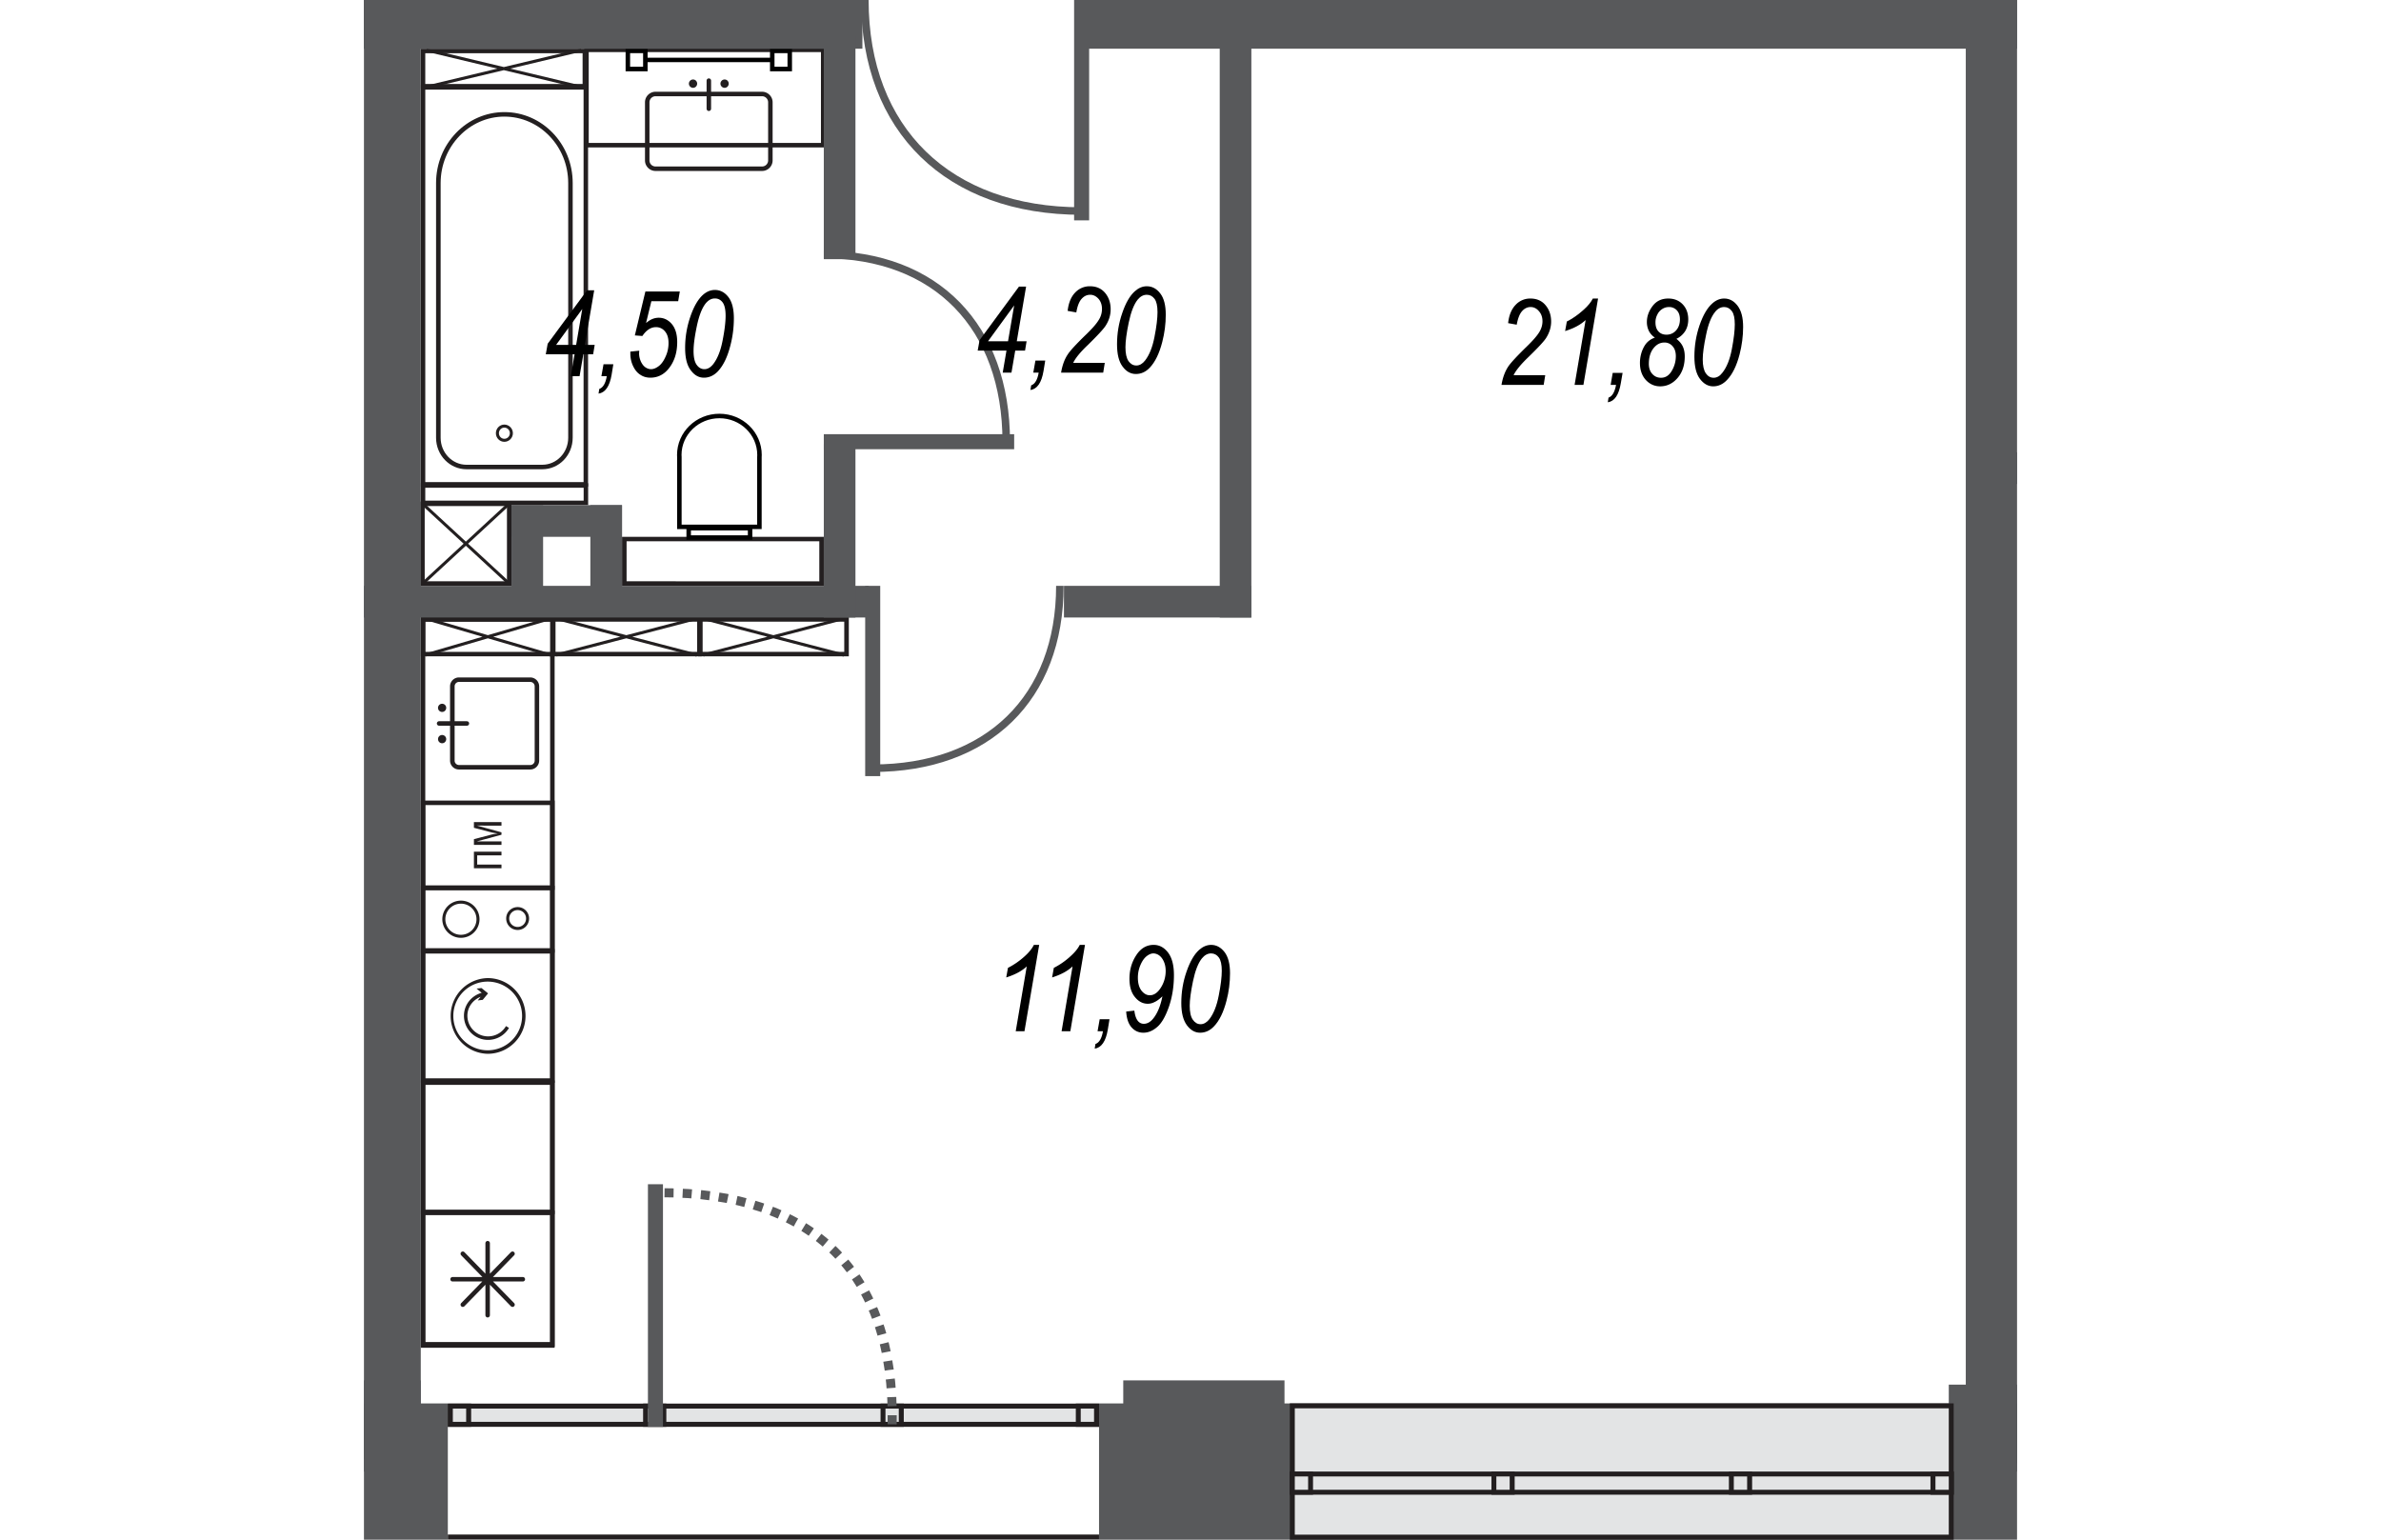<svg version="1.1" xmlns="http://www.w3.org/2000/svg" xmlns:xlink="http://www.w3.org/1999/xlink" viewBox="188.145 370.487 172.005 160.205" style="background:#E0E0E0" width="883" height="571"><path fill="none" stroke-width="0" d="M188.145 370.487H360.15v160.205H188.145z"></path><path fill="none" stroke-width="0" d="M354.815 514.56h-1.77v1.949H284.48v.008h-.553v-2.399H267.15v2.4h-2.519v13.646h-67.749v-13.647h-2.824V375.55h160.757v139.012z"></path><clipPath id="a"><path fill="none" stroke-width="0" d="M188.145 370.487H360.15v160.205H188.145z"></path></clipPath><g data-name="Layer 1" clip-path="url(#a)"><g data-name="Слой_1"><g data-name="2322838747376"><g data-name="Layer 16"><g data-name="У"><path d="M235.696 375.907v9.452h-24.163v-9.452h24.163Zm.468-.468h-25.099v10.388h25.099v-10.388Z" fill="#231f20" stroke-width="0"></path><path d="M210.997 379.812v40.838h-16.471v-40.838h16.471Zm.468-.468h-17.407v41.774h17.407v-41.774Z" fill="#231f20" stroke-width="0"></path><path d="M202.761 382.62c3.659 0 6.637 3.096 6.637 6.916v26.503c0 1.548-1.209 2.807-2.697 2.807h-7.887c-1.48 0-2.689-1.259-2.689-2.807v-26.503c0-3.811 2.978-6.917 6.636-6.917Zm0-.469c-3.93 0-7.112 3.302-7.112 7.385v26.503c0 1.812 1.42 3.275 3.165 3.275h7.887c1.752 0 3.165-1.463 3.165-3.284v-26.502c0-4.075-3.182-7.377-7.105-7.377Z" fill="#231f20" stroke-width="0"></path><path d="M202.03 415.562c0-.408.323-.74.723-.74s.732.332.732.74c0 .409-.332.74-.732.74s-.723-.332-.723-.74Z" fill="none" stroke="#231f20" stroke-miterlimit="19.505" stroke-width=".315"></path><path d="M210.895 376.026v3.199h-16.37v-3.2h16.37Zm.468-.468h-17.305v4.135h17.305v-4.135Z" fill="#231f20" stroke-width="0"></path><path fill="none" stroke="#231f20" stroke-linejoin="round" stroke-width=".315" d="m194.653 379.548 16.106-3.846m-16.106 0 16.157 3.863"></path><path d="M235.525 426.81v4.169l-20.053-.009v-4.16h20.053Zm.468-.468h-20.997v5.104h20.997v-5.104Zm-24.987-5.105v1.344h-16.48v-1.344h16.48Zm.468-.468h-17.416v2.28h17.416v-2.28Z" fill="#231f20" stroke-width="0"></path><path d="M225.129 414.005c2.178 0 3.939 1.71 3.939 3.82 0 .06-.009.187-.009.221v7.028h-7.86v-7.062c0-.008-.01-.127-.01-.187 0-2.11 1.77-3.82 3.94-3.82Zm0-.468c-2.434 0-4.407 1.915-4.407 4.288 0 .077.008.221.008.221v7.496h8.797v-7.496s.009-.144.009-.22c0-2.374-1.974-4.289-4.407-4.289Z" fill="#010101" stroke-width="0"></path><path d="M228.09 425.678v.51h-5.922v-.51h5.922Zm.467-.468H221.7v1.446h6.857v-1.446Z" fill="#010101" stroke-width="0"></path><path d="M229.57 380.5c.349 0 .63.29.63.63v6.05a.63.63 0 0 1-.63.63h-11.086a.628.628 0 0 1-.63-.63v-6.05c0-.34.281-.63.63-.63h11.086Zm0-.467h-11.086a1.1 1.1 0 0 0-1.097 1.097v6.05a1.1 1.1 0 0 0 1.097 1.097h11.086a1.1 1.1 0 0 0 1.097-1.097v-6.05a1.1 1.1 0 0 0-1.097-1.097Zm-6.755-.843c0 .239-.188.435-.426.435s-.434-.196-.434-.434.196-.434.434-.434.426.195.426.434Zm3.284 0c0 .239-.188.435-.426.435s-.434-.196-.434-.434.196-.434.434-.434.426.195.426.434Z" fill="#231f20" stroke-width="0"></path><path fill="none" stroke="#231f20" stroke-linecap="round" stroke-miterlimit="19.505" stroke-width=".468" d="M224.031 378.876v2.927"></path><path d="M203.025 423.143v7.827h-8.559v-7.827h8.56Zm.468-.468h-9.495v8.771h9.495v-8.771Z" fill="#231f20" stroke-width="0"></path><path fill="none" stroke="#231f20" stroke-linejoin="round" stroke-width=".315" d="m203.17 431.14-8.84-8.159m0 8.159 8.857-8.184"></path><path d="M217.19 376.017v1.413h-1.352v-1.413h1.353Zm.469-.468h-2.289v2.357h2.289v-2.357Zm14.557.468v1.413h-1.353v-1.413h1.353Zm.468-.468h-2.289v2.357h2.289v-2.357Z" fill="#010101" stroke-width="0"></path><path fill="none" stroke="#010101" stroke-linecap="round" stroke-linejoin="round" stroke-width=".468" d="M217.582 376.723h12.813"></path><path d="M187.677 376.017v8.593h-16.659v-8.593h16.659Zm.468-.468H170.55v9.53h17.595v-9.53Z" fill="#231f20" stroke-width="0"></path></g><g data-name="ухни"><path d="M207.517 435.164v74.964h-12.991v-74.964h12.991Zm.468-.467h-13.927v75.899h13.927v-75.9Z" fill="#231f20" stroke-width="0"></path><path d="M207.517 454.256v8.355h-12.991v-8.355h12.991Zm.468-.468h-13.927v9.291h13.927v-9.29Z" fill="#231f20" stroke-width="0"></path><path d="M199.588 459.106h2.867v.383h-2.527v.961h2.527v.383h-2.867v-1.727zm0-1.302 1.889-.493c.136-.034.391-.068.587-.102-.196-.034-.426-.052-.587-.094l-1.89-.494v-.595h2.868v.374l-2.527-.008v.008l2.527.69v.255l-2.527.68v.009h2.527v.366h-2.867v-.596Zm7.929 5.318v6.023h-12.991v-6.023h12.991Zm.468-.468h-13.927v6.96h13.927v-6.96Z" fill="#231f20" stroke-width="0"></path><path d="M198.235 467.911a1.777 1.777 0 1 1-.001-3.554 1.777 1.777 0 0 1 .001 3.554Zm5.905-.816c-.579 0-1.038-.46-1.038-1.038 0-.57.46-1.03 1.038-1.03.57 0 1.03.46 1.03 1.03a1.03 1.03 0 0 1-1.03 1.038Z" fill="none" stroke="#231f20" stroke-miterlimit="19.505" stroke-width=".315"></path><path d="M205.45 441.443c.255 0 .46.204.46.46v7.725c0 .255-.205.46-.46.46h-7.419a.456.456 0 0 1-.451-.46v-7.725c0-.256.204-.46.451-.46h7.419Zm0-.468h-7.419a.93.93 0 0 0-.927.928v7.725c0 .51.416.927.927.927h7.419a.93.93 0 0 0 .927-.927v-7.725a.93.93 0 0 0-.927-.928Zm-9.172 5.99c.239 0 .426.196.426.425 0 .239-.187.434-.426.434s-.425-.195-.425-.434c0-.23.187-.425.425-.425Zm0-3.25c.239 0 .426.187.426.425a.426.426 0 1 1-.425-.425Z" fill="#231f20" stroke-width="0"></path><path fill="none" stroke="#231f20" stroke-linecap="round" stroke-miterlimit="19.505" stroke-width=".468" d="M195.964 445.765h2.892"></path><path d="M207.517 483.37v12.984h-12.991V483.37h12.991Zm.468-.467h-13.927v13.919h13.927v-13.92Z" fill="#231f20" stroke-width="0"></path><path d="M207.517 496.924v13.332h-12.991v-13.332h12.991Zm.468-.468h-13.927v14.268h13.927v-14.268Z" fill="#231f20" stroke-width="0"></path><path d="M204.676 503.594h-7.309m3.65 3.743v-7.495m2.587 1.098-5.173 5.3m5.173 0-5.173-5.3" fill="none" stroke="#231f20" stroke-linecap="round" stroke-miterlimit="19.505" stroke-width=".468"></path><path d="M207.517 469.707v12.983h-12.991v-12.983h12.991Zm.468-.468h-13.927v13.919h13.927v-13.92Z" fill="#231f20" stroke-width="0"></path><path d="M201.017 480.137a3.94 3.94 0 0 1 0-7.878c2.178 0 3.94 1.77 3.94 3.94s-1.762 3.938-3.94 3.938Zm0-7.512c-1.965 0-3.573 1.6-3.573 3.573s1.608 3.574 3.573 3.574c1.974 0 3.582-1.6 3.582-3.574s-1.608-3.573-3.582-3.573Z" fill="#231f20" stroke-width="0"></path><path d="M202.923 477.253a2.154 2.154 0 0 1-4.016-1.072c0-.902.57-1.65 1.379-1.974l-.298.375.519-.06.553-.672-.68-.553-.52.051.536.443c-1.072.297-1.846 1.25-1.846 2.39a2.509 2.509 0 0 0 2.51 2.51c.893 0 1.727-.476 2.178-1.25l-.315-.188Zm4.628-42.08v3.14h-13.025v-3.14h13.025Zm.468-.477h-13.961v4.084h13.961v-4.084Z" fill="#231f20" stroke-width="0"></path><path fill="none" stroke="#231f20" stroke-linejoin="round" stroke-width=".315" d="m194.534 438.644 13-3.803m-12.991 0 13.034 3.812"></path><path d="M222.815 435.173v3.14h-14.736v-3.14h14.736Zm.476-.477h-15.68v4.084h15.68v-4.084Z" fill="#231f20" stroke-width="0"></path><path fill="none" stroke="#231f20" stroke-linejoin="round" stroke-width=".315" d="m208.147 438.644 14.591-3.803m-14.583 0 14.626 3.812"></path><path d="M238.12 435.173v3.14h-14.735v-3.14h14.735Zm.477-.477h-15.68v4.084h15.68v-4.084Z" fill="#231f20" stroke-width="0"></path><path fill="none" stroke="#231f20" stroke-linejoin="round" stroke-width=".315" d="m223.453 438.644 14.59-3.803m-14.582 0 14.625 3.812"></path></g><g data-name="тены" fill="#58595b" stroke-width="0"><path d="M354.815 370.487h5.335v153.118h-5.335zm-166.67 0h5.913v153.118h-5.913z"></path><path d="M262.904 370.487h193.939v5.07H262.904zm-108.068 0h85.173v5.07h-85.173zm48.657 52.563h3.293v10.48h-3.293zm8.21 0h3.293v10.48h-3.293z"></path><path d="M203.493 423.05h11.503v3.292h-11.503zm-74.632 8.396h64.014v3.293h-64.014z"></path><path d="M191.097 431.446h49.576v3.293h-49.576zm69.884 0h19.492v3.293h-19.492z"></path><path d="M277.189 373.022h3.292v61.717h-3.292zm-41.196 43.655h3.293v18.062h-3.293zm0-42.447h3.293v23.227h-3.293zm121.485 43.323h65.171v3.293h-65.17zm-92.847 98.964h108.06v14.175H264.63zm-176.429 0h108.672v14.175H88.202z"></path><path d="M353.046 514.56h16.777v8.185h-16.777zm-85.896-.442h16.777v8.185H267.15zm-89.87 0h16.778v8.185H177.28zm-22.444-143.631h81.617v5.07h-81.617z"></path><path d="M186 367.126h6.586v5.82H186z"></path></g><g data-name="вери"><g data-name="ходная 2-26"><g data-name="верь-межком-26" fill="none" stroke="#58595b" stroke-miterlimit="19.505"><path d="M262.819 392.446c-13.876 0-22.555-8.457-22.555-21.959" stroke-width=".783"></path><path stroke-width="1.565" d="M262.819 370.487v22.929"></path></g></g><g data-name="ходная 2-32"><g data-name="верь-межком-32" fill="none" stroke="#58595b" stroke-miterlimit="19.505"><path d="M241.081 450.42c11.98 0 19.475-7.31 19.475-18.974" stroke-width=".783"></path><path stroke-width="1.565" d="M241.081 431.446v19.798"></path></g></g><g data-name="ходная 2-41"><g data-name="верь-межком-41" fill="none" stroke="#58595b" stroke-miterlimit="19.505"><path d="M254.975 416.447c0-11.98-7.309-19.466-18.982-19.466" stroke-width=".783"></path><path stroke-width="1.565" d="M235.993 416.447H255.8"></path></g></g></g><g data-name="кна"><g stroke-width="0"><path fill="#e3e4e5" d="M284.744 516.773h68.565v13.663h-68.565z"></path><path d="M353.046 517.028v13.145h-68.047v-13.145h68.047Zm.51-.52H284.48v14.184h69.076v-14.183Z" fill="#231f20"></path><path fill="#e3e4e5" d="M284.744 523.86h68.565v1.897h-68.565z"></path><path d="M353.054 524.115v1.387H285v-1.387h68.055Zm.51-.51H284.48v2.407h69.085v-2.407Z" fill="#231f20"></path><path fill="#e3e4e5" d="M284.744 523.86h1.906v1.897h-1.906z"></path><path d="M286.386 524.115v1.387h-1.387v-1.387h1.387Zm.51-.51h-2.416v2.407h2.416v-2.407Z" fill="#231f20"></path><path fill="#e3e4e5" d="M351.404 523.86h1.905v1.897h-1.905z"></path><path d="M353.046 524.115v1.387h-1.387v-1.387h1.387Zm.51-.51h-2.416v2.407h2.416v-2.407Z" fill="#231f20"></path><path fill="#e3e4e5" d="M305.716 523.86h1.906v1.897h-1.906z"></path><path d="M307.358 524.115v1.387h-1.387v-1.387h1.387Zm.519-.51h-2.416v2.407h2.416v-2.407Z" fill="#231f20"></path><path fill="#e3e4e5" d="M330.423 523.86h1.906v1.897h-1.906z"></path><path d="M332.065 524.115v1.387h-1.387v-1.387h1.387Zm.52-.51h-2.417v2.407h2.416v-2.407Z" fill="#231f20"></path></g><g stroke-width="0"><path fill="#e3e4e5" d="M197.13 516.79h67.237v1.897H197.13z"></path><path d="M264.112 517.053v1.379h-66.72v-1.379h66.72Zm.52-.519h-67.758v2.417h67.757v-2.417Z" fill="#231f20"></path><path fill="#e3e4e5" d="M262.47 516.79h1.906v1.897h-1.906z"></path><path d="M264.112 517.053v1.379h-1.387v-1.379h1.387Zm.52-.519h-2.417v2.417h2.416v-2.417Z" fill="#231f20"></path><path fill="#e3e4e5" d="M197.138 516.79h1.905v1.897h-1.905z"></path><path d="M198.78 517.053v1.379h-1.387v-1.379h1.387Zm.519-.519h-2.417v2.417h2.417v-2.417Z" fill="#231f20"></path><path fill="#e3e4e5" d="M242.153 516.79h1.906v1.897h-1.906z"></path><path d="M243.795 517.053v1.379h-1.387v-1.379h1.387Zm.52-.519h-2.417v2.417h2.416v-2.417Z" fill="#231f20"></path><path fill="#e3e4e5" d="M217.446 516.79h1.906v1.897h-1.906z"></path><path d="M219.097 517.053v1.379H217.7v-1.379h1.396Zm.51-.519h-2.416v2.417h2.416v-2.417Z" fill="#231f20"></path></g><g data-name="ходная 2-50"><path fill="none" stroke="#58595b" stroke-miterlimit="19.505" stroke-width="1.565" d="M218.476 518.95v-25.242" data-name="верь-межком-50"></path></g><path fill="none" stroke="#231f20" stroke-miterlimit="19.505" stroke-width=".519" d="M196.874 530.42h67.757"></path><path d="M243.106 518.687c.315-16.08-8.533-24.12-24.035-24.095" fill="none" stroke="#58595b" stroke-dasharray="0 0 .944 .944" stroke-miterlimit="19.505" stroke-width=".944"></path></g></g></g><g data-name="2321108274800" stroke-width="0"><path d="m209.67 409.632.391-2.28h-2.995l.196-1.098 4.1-5.564h.741l-.97 5.684h1.021l-.161.978h-1.021l-.392 2.28h-.91Zm.553-3.258.638-3.735-2.723 3.735h2.085Z"></path><path data-name="1 134" d="m212.852 409.632.221-1.242h1.02l-.178 1.089c-.204 1.208-.663 1.863-1.361 1.965l.077-.485c.39-.136.655-.578.782-1.327h-.561Z"></path><path data-name="2 135" d="m215.864 407.071.927-.093-.017.28c0 .298.068.579.187.851.128.264.28.468.468.596.187.127.383.195.587.195.255 0 .528-.11.808-.323.281-.213.52-.553.715-1.004.204-.442.298-.91.298-1.395 0-.52-.12-.919-.375-1.217a1.181 1.181 0 0 0-.935-.434c-.528 0-.996.307-1.413.92l-.782-.06 1.097-4.57h3.582l-.17 1.013h-2.79l-.554 2.272c.417-.366.85-.553 1.319-.553.536 0 .995.221 1.37.664.365.442.553 1.063.553 1.871 0 1.106-.298 2.034-.894 2.765-.502.621-1.14.936-1.897.936-.383 0-.732-.093-1.038-.298-.315-.195-.561-.493-.757-.901s-.29-.843-.29-1.32v-.195Z"></path><path data-name="3 136" d="M221.564 406.697a9.92 9.92 0 0 1 .544-3.267c.358-1.047.8-1.804 1.31-2.263.384-.34.8-.51 1.243-.51.553 0 1.02.246 1.404.74.383.501.57 1.233.57 2.211 0 .953-.12 1.906-.366 2.842-.306 1.2-.74 2.085-1.302 2.68-.417.434-.902.655-1.446.655-.536 0-.996-.255-1.378-.783-.392-.51-.579-1.284-.579-2.305Zm.876.28c0 .664.102 1.15.315 1.455.221.315.485.468.817.468.332 0 .638-.178.91-.519.443-.57.774-1.386.979-2.458.212-1.072.314-1.932.314-2.578 0-.638-.102-1.106-.306-1.387-.213-.28-.476-.417-.808-.417-.358 0-.672.17-.953.51-.391.485-.698 1.285-.927 2.374-.23 1.106-.34 1.949-.34 2.553Z"></path><path d="m254.609 409.258.391-2.289h-2.995l.196-1.089 4.1-5.573h.741l-.97 5.692h1.021l-.162.97h-1.02l-.392 2.289h-.91Zm.553-3.259.638-3.735-2.723 3.735h2.085Z"></path><path data-name="1 146" d="m257.79 409.258.222-1.25h1.02l-.178 1.088c-.204 1.217-.663 1.872-1.361 1.974l.077-.485c.39-.136.655-.579.782-1.327h-.561Z"></path><path data-name="2 147" d="M260.683 409.258c.128-.766.358-1.404.707-1.915.255-.39.893-1.08 1.922-2.076.621-.604 1.047-1.089 1.277-1.471a2.11 2.11 0 0 0 .348-1.157c0-.426-.119-.783-.365-1.064-.247-.272-.536-.417-.86-.417-.349 0-.646.145-.902.434s-.433.757-.544 1.404l-.902-.162c.094-.817.349-1.455.774-1.897a2.068 2.068 0 0 1 1.54-.664c.672 0 1.191.23 1.583.69.383.459.578 1.029.578 1.71 0 .604-.178 1.182-.536 1.727-.221.34-.834 1.004-1.854 2-.775.74-1.277 1.352-1.506 1.845h3.284l-.162 1.013h-4.382Z"></path><path data-name="3 148" d="M266.503 406.322c0-1.131.179-2.22.544-3.267.358-1.055.8-1.812 1.31-2.263.392-.349.8-.519 1.243-.519.553 0 1.02.247 1.404.749.382.493.57 1.234.57 2.204 0 .961-.12 1.905-.366 2.85-.306 1.19-.74 2.084-1.302 2.671-.417.443-.902.655-1.446.655-.536 0-.996-.255-1.379-.774-.39-.519-.578-1.285-.578-2.306Zm.876.273c0 .663.102 1.148.315 1.463.221.306.485.46.817.46.332 0 .638-.17.91-.52.443-.57.774-1.386.979-2.458.212-1.072.314-1.932.314-2.57 0-.646-.102-1.114-.306-1.386-.213-.281-.476-.426-.808-.426-.358 0-.672.17-.953.51-.391.494-.698 1.285-.927 2.383-.23 1.097-.34 1.948-.34 2.544Z"></path><path d="M306.507 410.534c.128-.766.366-1.404.706-1.914.256-.383.902-1.08 1.923-2.076.621-.604 1.047-1.09 1.285-1.472.23-.366.349-.757.349-1.157 0-.426-.128-.783-.375-1.055-.238-.281-.527-.426-.859-.426-.34 0-.638.145-.893.434s-.434.757-.553 1.404l-.894-.162c.086-.816.35-1.454.775-1.897a2.054 2.054 0 0 1 1.54-.663c.663 0 1.19.23 1.574.689.391.46.587 1.03.587 1.71 0 .604-.188 1.182-.536 1.727-.222.34-.843 1.012-1.864 2-.765.74-1.267 1.352-1.505 1.846h3.292l-.162 1.012h-4.39Z"></path><path data-name="1 149" d="m314.113 410.534 1.149-6.747c-.502.477-1.208.86-2.136 1.149l.18-.996c.586-.289 1.165-.697 1.752-1.225.442-.391.757-.783.953-1.165h.544l-1.523 8.984h-.919Z"></path><path data-name="2 150" d="m317.865 410.534.213-1.25h1.03l-.188 1.088c-.204 1.217-.655 1.872-1.352 1.974l.076-.485c.391-.136.647-.578.783-1.327h-.562Z"></path><path data-name="3 151" d="M322.468 405.616a1.821 1.821 0 0 1-.62-.68 2.098 2.098 0 0 1-.214-.953c0-.57.196-1.123.587-1.642.392-.528.936-.791 1.642-.791.613 0 1.115.204 1.498.604s.578.927.578 1.574c0 .45-.102.85-.306 1.19a2.2 2.2 0 0 1-.927.826c.306.238.527.502.663.791.137.298.205.638.205 1.038 0 .919-.247 1.668-.75 2.246-.501.579-1.105.868-1.811.868-.587 0-1.09-.23-1.498-.672-.4-.451-.604-1.038-.604-1.761 0-.426.077-.842.213-1.225.145-.383.323-.69.536-.91s.485-.392.808-.503Zm.06-1.582c0 .4.102.715.306.936.213.23.485.34.834.34a1.3 1.3 0 0 0 1.004-.442c.263-.298.4-.681.4-1.149 0-.391-.102-.706-.315-.936a1.073 1.073 0 0 0-.825-.349c-.256 0-.485.068-.698.205a1.365 1.365 0 0 0-.51.578 1.702 1.702 0 0 0-.196.817Zm-.69 4.305c0 .442.12.791.358 1.055.247.272.544.4.91.4.468 0 .834-.238 1.115-.715.29-.485.425-.995.425-1.531 0-.434-.11-.783-.34-1.038a1.071 1.071 0 0 0-.85-.383c-.443 0-.818.196-1.14.604-.316.4-.477.944-.477 1.608Z"></path><path data-name="4 152" d="M326.578 407.599c0-1.132.178-2.22.536-3.267.365-1.055.8-1.804 1.318-2.263.383-.35.8-.52 1.242-.52.553 0 1.013.247 1.396.75s.578 1.233.578 2.203c0 .961-.127 1.914-.366 2.85-.306 1.191-.748 2.084-1.31 2.671-.417.443-.893.664-1.438.664-.536 0-.995-.264-1.386-.783-.383-.519-.57-1.284-.57-2.305Zm.867.272c0 .664.11 1.157.324 1.463.212.307.485.46.808.46.34 0 .647-.17.91-.52.451-.56.783-1.386.987-2.458s.306-1.931.306-2.57c0-.646-.093-1.105-.306-1.386-.204-.281-.476-.426-.8-.426-.357 0-.68.17-.952.52-.392.484-.707 1.276-.928 2.373-.23 1.098-.349 1.948-.349 2.544Z"></path><path d="m255.962 477.79 1.148-6.748c-.502.477-1.216.86-2.135 1.149l.178-.995a7.968 7.968 0 0 0 1.753-1.217c.442-.4.757-.791.944-1.174h.553l-1.531 8.984h-.91Z"></path><path data-name="1 153" d="m260.735 477.79 1.14-6.748c-.502.477-1.209.86-2.127 1.149l.178-.995a7.735 7.735 0 0 0 1.744-1.217c.443-.4.766-.791.953-1.174h.545l-1.523 8.984h-.91Z"></path><path data-name="2 154" d="m264.478 477.79.221-1.251h1.021l-.178 1.089c-.205 1.216-.664 1.871-1.362 1.974l.077-.485c.391-.137.655-.579.783-1.328h-.562Z"></path><path data-name="3 155" d="m267.456 475.739.85-.094c.111.91.443 1.37.987 1.37.358 0 .69-.187.987-.561.434-.545.75-1.31.945-2.298-.315.298-.596.502-.834.604-.238.12-.468.17-.69.17-.51 0-.96-.23-1.335-.697-.383-.46-.57-1.098-.57-1.914 0-.894.23-1.71.698-2.425.46-.723 1.072-1.09 1.82-1.09.596 0 1.098.273 1.506.81.4.535.604 1.31.604 2.33 0 1.191-.178 2.297-.527 3.31-.357 1.012-.766 1.719-1.225 2.101-.451.392-.928.587-1.43.587-.493 0-.901-.187-1.233-.561-.324-.374-.51-.919-.553-1.642Zm1.216-3.54c0 .58.12 1.021.366 1.353.255.324.545.494.877.494.45 0 .85-.29 1.19-.86a3.21 3.21 0 0 0 .46-1.667c0-.357-.06-.68-.187-.97s-.29-.502-.485-.647a1.065 1.065 0 0 0-.604-.212c-.23 0-.468.102-.715.297s-.46.502-.638.92a3.309 3.309 0 0 0-.264 1.293Z"></path><path data-name="4 156" d="M273.19 474.854c0-1.132.179-2.22.545-3.267.366-1.055.8-1.804 1.31-2.263.391-.34.8-.52 1.25-.52.545 0 1.013.256 1.396.75.383.502.57 1.233.57 2.203 0 .962-.12 1.914-.366 2.85-.306 1.191-.74 2.085-1.302 2.672-.416.442-.901.663-1.446.663-.536 0-.995-.263-1.378-.782-.383-.52-.579-1.285-.579-2.306Zm.876.272c0 .664.103 1.157.324 1.464.212.306.476.468.808.468s.638-.18.91-.52c.443-.57.775-1.395.979-2.467.213-1.072.315-1.923.315-2.57s-.102-1.105-.307-1.386-.476-.425-.808-.425c-.357 0-.672.178-.953.519-.391.485-.697 1.276-.927 2.373-.23 1.106-.34 1.949-.34 2.544Z"></path></g></g></g></svg>